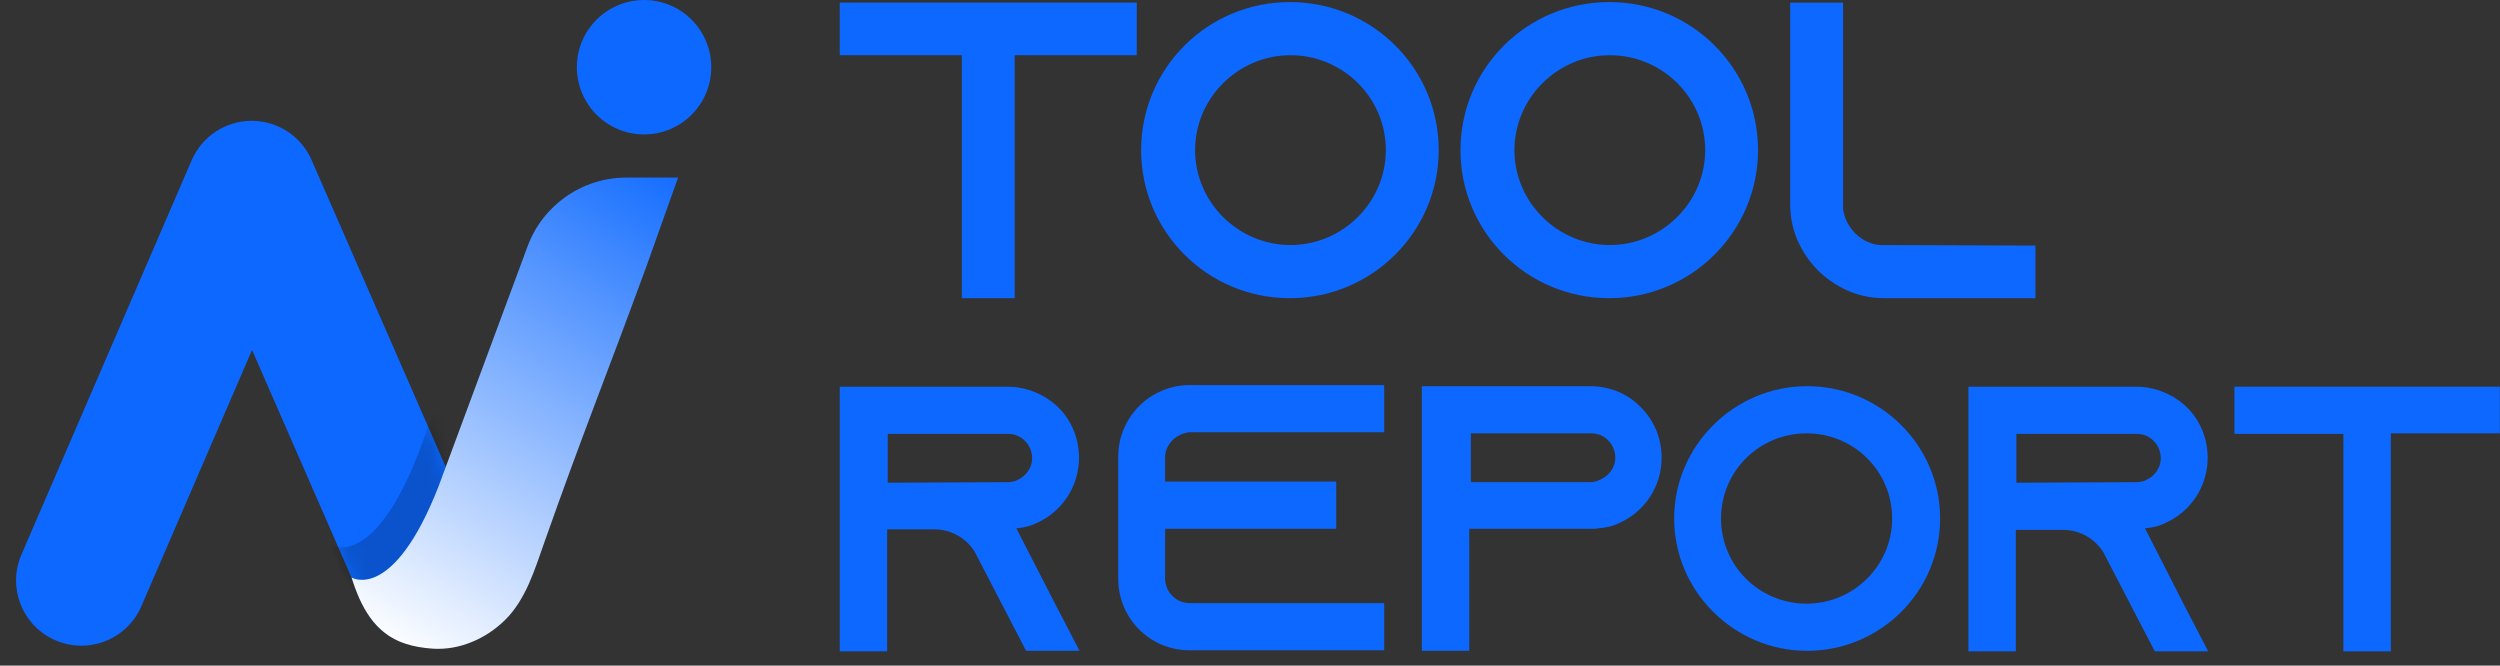 <svg width="154" height="41" viewBox="0 0 154 41" fill="none" xmlns="http://www.w3.org/2000/svg">
<rect x="0" y="0" width="154" height="41" fill="#333333" stroke="none"/>
<path d="M64.99 37.185L66.5 40.091H63.21L61.7 37.185L60.122 34.144L60.054 34.011C59.551 33.175 58.611 32.608 57.57 32.608H54.649V40.124H51.728V23.821H62.069C63.278 23.821 64.385 24.322 65.191 25.091C65.997 25.892 66.467 26.995 66.467 28.198C66.467 29.968 65.426 31.505 63.882 32.207C63.479 32.407 63.076 32.507 62.606 32.541L64.99 37.185ZM62.069 29.701C62.27 29.701 62.505 29.668 62.673 29.567C63.21 29.334 63.58 28.799 63.58 28.231C63.58 27.696 63.311 27.329 63.143 27.162C62.942 26.962 62.606 26.728 62.102 26.728H54.683V29.735L62.069 29.701Z" fill="#0C68FF"/>
<path d="M71.77 28.164V29.668H82.312V32.574H71.77V35.648C71.77 36.45 72.442 37.151 73.281 37.151H85.266V40.058H73.281C70.83 40.058 68.883 38.087 68.883 35.648V28.131C68.883 25.692 70.864 23.721 73.281 23.721H85.266V26.627H73.281C72.475 26.694 71.77 27.363 71.77 28.164Z" fill="#0C68FF"/>
<path d="M101.081 25.091C101.887 25.892 102.357 26.995 102.357 28.198C102.357 29.968 101.316 31.505 99.772 32.207C99.369 32.407 98.966 32.507 98.496 32.541H98.362V32.574H90.506V40.091H87.585V23.788H97.925C99.167 23.788 100.275 24.256 101.081 25.091ZM98.597 29.534C99.134 29.3 99.503 28.766 99.503 28.198C99.503 27.663 99.234 27.296 99.067 27.129C98.865 26.928 98.529 26.694 98.026 26.694H90.606V29.701H98.026C98.194 29.701 98.395 29.634 98.597 29.534Z" fill="#0C68FF"/>
<path d="M119.511 31.939C119.511 36.45 115.819 40.091 111.32 40.091C106.821 40.091 103.128 36.416 103.128 31.939C103.128 27.463 106.821 23.788 111.32 23.788C115.819 23.788 119.511 27.429 119.511 31.939ZM116.557 31.939C116.557 29.033 114.207 26.694 111.286 26.694C108.365 26.694 106.015 29.033 106.015 31.939C106.015 34.846 108.365 37.185 111.286 37.185C114.207 37.185 116.557 34.813 116.557 31.939Z" fill="#0C68FF"/>
<path d="M134.516 37.218L136.026 40.124H132.736L131.226 37.218L129.648 34.178L129.581 34.044C129.077 33.209 128.137 32.641 127.096 32.641H124.176V40.124H121.255V23.821H131.595C132.803 23.821 133.912 24.322 134.717 25.091C135.523 25.892 135.993 26.995 135.993 28.198C135.993 29.968 134.952 31.505 133.408 32.207C133.005 32.407 132.603 32.507 132.132 32.541L134.516 37.218ZM131.595 29.701C131.797 29.701 132.031 29.668 132.199 29.567C132.736 29.334 133.106 28.799 133.106 28.231C133.106 27.696 132.837 27.329 132.669 27.162C132.468 26.962 132.132 26.728 131.629 26.728H124.209V29.735L131.595 29.701Z" fill="#0C68FF"/>
<path d="M153.991 23.788V26.694H147.276V40.124H144.354V26.728H137.641V23.821H153.991V23.788Z" fill="#0C68FF"/>
<path d="M70.025 0.16V3.401H62.505V18.368H59.249V3.401H51.728V0.16H70.025Z" fill="#0C68FF"/>
<path d="M88.625 9.248C88.625 14.259 84.529 18.368 79.459 18.368C74.39 18.368 70.294 14.292 70.294 9.248C70.294 4.203 74.39 0.127 79.459 0.127C84.529 0.127 88.625 4.203 88.625 9.248ZM85.368 9.248C85.368 6.007 82.716 3.401 79.493 3.401C76.27 3.401 73.618 6.04 73.618 9.248C73.618 12.455 76.27 15.094 79.493 15.094C82.716 15.094 85.368 12.455 85.368 9.248Z" fill="#0C68FF"/>
<path d="M108.295 9.248C108.295 14.259 104.2 18.368 99.131 18.368C94.061 18.368 89.966 14.292 89.966 9.248C89.966 4.203 94.061 0.127 99.131 0.127C104.2 0.127 108.295 4.203 108.295 9.248ZM105.039 9.248C105.039 6.007 102.388 3.401 99.164 3.401C95.941 3.401 93.29 6.04 93.29 9.248C93.29 12.455 95.941 15.094 99.164 15.094C102.388 15.094 105.039 12.455 105.039 9.248Z" fill="#0C68FF"/>
<path d="M125.385 15.127V18.368H116.085C115.178 18.368 114.306 18.168 113.534 17.767C112.393 17.199 111.452 16.263 110.882 15.127C110.479 14.359 110.277 13.491 110.277 12.588V0.16H113.534V12.889C113.702 14.025 114.608 14.96 115.749 15.094L125.385 15.127Z" fill="#0C68FF"/>
<g clip-path="url(#clip0_98_95)">
<path d="M5.013 39.774C4.482 39.774 3.942 39.668 3.423 39.445C1.382 38.567 0.44 36.205 1.32 34.167L11.809 9.87C12.444 8.401 13.892 7.447 15.495 7.443H15.505C17.105 7.443 18.552 8.389 19.192 9.854L29.811 34.151C30.7 36.184 29.768 38.551 27.732 39.438C25.695 40.326 23.324 39.396 22.434 37.363L15.527 21.557L8.709 37.346C8.054 38.865 6.57 39.774 5.013 39.774Z" fill="#0C68FF"/>
<mask id="mask0_98_95" style="mask-type:alpha" maskUnits="userSpaceOnUse" x="0" y="7" width="31" height="33">
<path d="M5.013 39.774C4.482 39.774 3.942 39.668 3.423 39.445C1.382 38.567 0.44 36.205 1.32 34.167L11.809 9.87C12.444 8.401 13.892 7.447 15.495 7.443H15.505C17.105 7.443 18.552 8.389 19.192 9.854L29.811 34.151C30.7 36.184 29.768 38.551 27.732 39.438C25.695 40.326 23.324 39.396 22.434 37.363L15.527 21.557L8.709 37.346C8.054 38.865 6.57 39.774 5.013 39.774Z" fill="#0C68FF"/>
</mask>
<g mask="url(#mask0_98_95)">
<path d="M20.403 33.578C20.403 33.578 22.95 35.129 25.756 27.978L32.424 9.687C33.357 7.128 35.795 5.424 38.523 5.424H41.705C41.326 6.461 40.13 9.867 39.751 10.902C37.257 17.721 34.71 24.523 32.293 31.371C31.695 33.064 31.144 34.953 29.82 36.231C28.653 37.36 27.034 38.071 25.392 37.958C24.815 37.918 24.239 37.828 23.69 37.645C21.816 37.023 20.955 35.351 20.403 33.577V33.578Z" fill="black" fill-opacity="0.2"/>
</g>
<path d="M21.656 35.577C21.656 35.577 24.203 37.127 27.009 29.976L32.49 15.2C33.423 12.642 35.861 10.938 38.589 10.938H41.771C41.392 11.975 40.196 15.38 39.817 16.416C37.322 23.235 35.963 26.521 33.546 33.369C32.947 35.062 32.397 36.951 31.073 38.23C29.906 39.358 28.286 40.069 26.645 39.957C26.068 39.917 25.492 39.826 24.943 39.643C23.069 39.022 22.208 37.349 21.656 35.575V35.577Z" fill="url(#paint0_linear_98_95)"/>
</g>
<circle cx="39.675" cy="4.14" r="4.14" fill="#0C68FF"/>
<defs>
<linearGradient id="paint0_linear_98_95" x1="24.181" y1="39.968" x2="42.562" y2="9.939" gradientUnits="userSpaceOnUse">
<stop stop-color="white"/>
<stop offset="1" stop-color="#0C68FF"/>
</linearGradient>
<clipPath id="clip0_98_95">
<rect width="41.967" height="32.546" fill="white" transform="translate(0.99 7.423)"/>
</clipPath>
</defs>
</svg>
